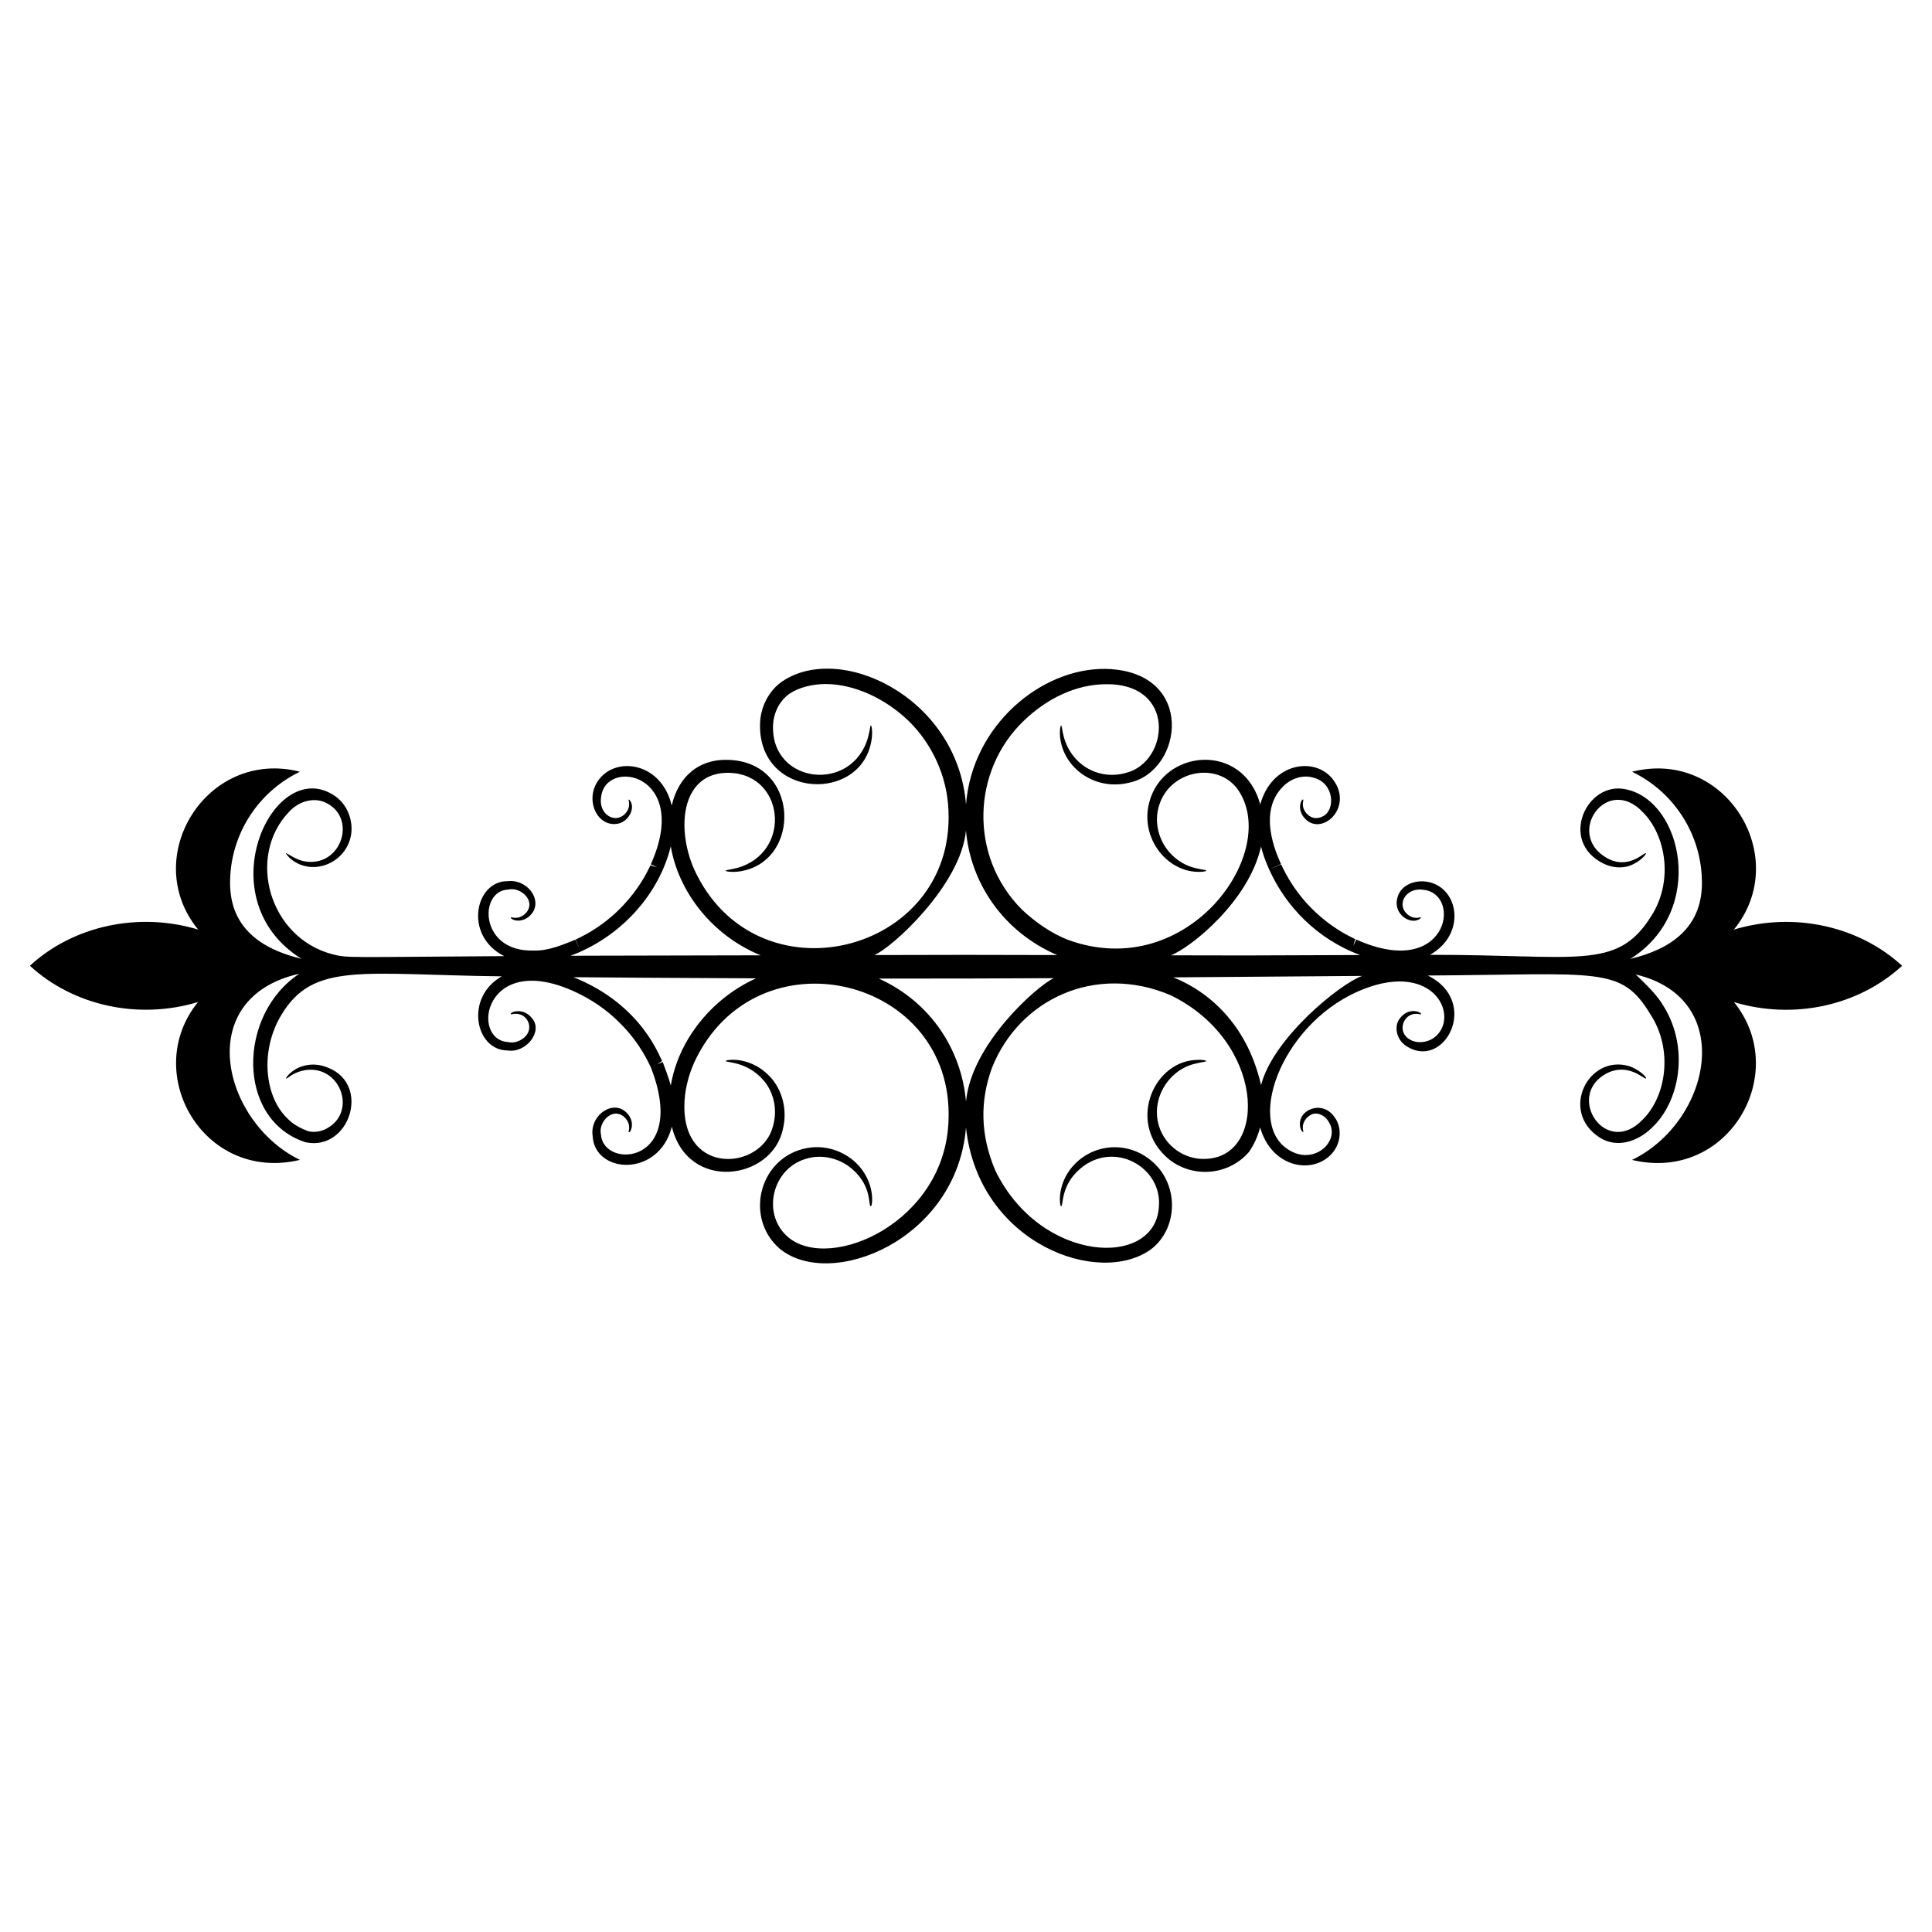 <?xml version="1.0" encoding="UTF-8"?>
<!-- Uploaded to: ICON Repo, www.iconrepo.com, Generator: ICON Repo Mixer Tools -->
<svg fill="#000000" width="800px" height="800px" version="1.1" viewBox="144 144 512 512" xmlns="http://www.w3.org/2000/svg">
 <g>
  <path d="m319.48 425.16 0.008 0.004 0.012 0.012-0.012-0.023c-0.023 0.02-0.078 0.055-0.008 0.008z"/>
  <path d="m319.48 425.15v0.004c0.012-0.012 0.016-0.016 0-0.004z"/>
  <path d="m648.08 399.94c-11.539-10.609-28.816-14.355-44.59-9.586 15.594-19.055-2.141-48.133-26.977-41.832 11.152 5.367 18.582 16.762 18.516 29.617-0.059 11.754-8.297 17.438-18.992 19.98 20.227-12.586 13.949-41.805-1.109-44.93-10.391-2.379-17.98 13.777-5.973 19.676 2.535 1.246 5.086 1.176 6.859 0.594 3.019-1.121 4.551-3.191 4.367-3.359-0.324-0.426-4.617 4.617-10.426 1.234-11.039-6.359 0.051-22.191 9.613-12.098 6.102 6.086 8.242 18.32 2.141 27.68-9.078 14.359-19.32 10.07-58.566 10.125 8.07-4.492 8.066-13.793 3.078-17.711-3.883-3.055-10.02-2.012-11.5 1.969-1.695 4.312 2.387 7.43 5.023 6.566 0.828-0.27 1.086-0.672 1.039-0.73-0.02-0.246-1.801 0.883-3.832-1.031-2.676-2.707 0.012-7.023 4.508-6.297 10.441 1.188 6.332 24.043-17.828 13.184l-0.762 1.652c0.121-0.691 0.617-2.137 0.527-1.727-0.387-0.34-12.922-5.117-19.684-19.855-3.273 1.465-3.898 1.715-0.043-0.086-0.035-0.387-6.926-13.129 0.527-20.52 2.211-2.258 5.387-3.16 8.008-2.383 5.617 1.332 6.012 8.672 2.504 10.293-1.355 0.699-2.836 0.629-4.106-0.621-1.918-2.031-0.789-3.816-1.035-3.836-0.387-0.328-1.754 2.184 0.117 4.629 4.453 5.68 13.574-2.582 7.676-10.082-4.777-6.047-16.164-4.324-19.184 6.742-4.531-16.715-25.812-14.699-29.438-0.484-1.555 6.004 0.891 11.277 3.727 14.164 2.914 2.996 6.176 3.961 8.25 4.121 2.109 0.191 3.195-0.133 3.18-0.242 0-0.227-1.098-0.246-3.004-0.73-1.887-0.445-4.672-1.625-7.004-4.422-2.285-2.699-4.031-7.344-2.516-12.145 2.777-9.176 15.133-11.75 20.711-4.449 11.91 16.477-13.027 51.719-44.895 40.043-4.481-1.773-8.527-4.598-12.148-7.984-14.211-14.215-13.219-37 0.512-50.09 5.891-5.672 13.547-9.605 21.691-9.656 18.871-0.234 16.734 20.57 5.457 23.465-7.086 2.082-14.477-1.848-16.586-9.527-0.492-1.91-0.508-3-0.719-3.004-0.125-0.012-0.453 1.07-0.25 3.184 0.918 8.176 9.273 14.184 18.266 11.988 14.402-3.008 17.844-29.562-6.129-30.164-17.121-0.297-35.488 14.969-37.078 35.957-2.293-28.883-34.215-43.516-49.348-32.172-3.473 2.769-5.184 7.019-5.242 10.867-0.426 20.152 27.699 20.973 29.637 3.523 0.207-2.117-0.125-3.199-0.262-3.188-0.195 0.004-0.207 1.094-0.707 3.004-4.125 15.082-25.973 12.586-25.211-3.219 0.164-3.043 1.559-6.07 4.086-7.996 2.531-1.84 6.324-2.785 9.977-2.766 7.488 0.062 15.562 3.777 21.762 9.68 6.168 5.988 10.375 14.648 10.664 24.02 1.586 37.941-51.133 51.062-67.441 15.316-4.738-10.922-3.273-24.828 8.145-25.465 15.852-0.754 18.285 21.074 3.238 25.203-1.91 0.492-3 0.508-3.004 0.719-0.012 0.125 1.07 0.453 3.188 0.25 17.23-1.934 16.848-30.039-3.543-29.629-6.477 0.109-12.031 4.004-13.934 12.113-2.664-11.27-14.379-13.164-19.195-7.016-4.234 5.383-0.41 13.312 5.402 11.707 2.289-0.742 3.742-3.367 3.133-5.238-0.27-0.828-0.668-1.086-0.727-1.035-0.246 0.02 0.883 1.801-1.031 3.832-2.695 2.676-7.019 0-6.293-4.508 1.195-10.586 23.957-6.18 13.176 17.832l1.652 0.762c-0.688-0.121-2.137-0.613-1.727-0.527-0.285 0.387-5.207 12.969-19.848 19.695l1.199 2.676c-2.102-4.406-0.98-1.98-1.285-2.633-2.508 0.977-6.949 3.074-11.184 2.871-14.242 0.383-14.461-15.852-6.644-16.148 2.277-0.477 4.316 0.812 5.188 2.305 0.938 1.555 0.363 3.141-0.582 4.039-2.031 1.918-3.812 0.789-3.832 1.031-0.328 0.391 2.176 1.762 4.625-0.113 1.859-1.457 2.336-3.633 1.355-5.754-1.023-2.231-3.812-4.148-6.961-3.738-8.48-0.027-11.656 14.41-0.809 19.863-41.348 0.246-41.441 0.562-45.523-0.496-16.867-4.438-22.754-25.914-11.555-37.68 2.875-3.184 7.172-4.031 10.215-2.262 7.918 4.242 3.484 17.16-6.234 15.281-3.133-0.637-6.356-3.793-3.891-0.977 5.594 5.242 14.926 1.828 16.371-5.82 0.676-3.606-0.699-8.414-4.859-10.883-16.066-9.789-33.496 27.773-8.246 43.547-10.66-2.547-18.867-8.234-18.926-19.965-0.062-12.855 7.367-24.25 18.516-29.617-24.684-6.262-42.656 22.672-26.977 41.832-15.773-4.766-33.051-1.023-44.59 9.586 11.504 10.582 28.707 14.41 44.555 9.621-15.238 18.789 1.461 47.93 27.012 41.832-20.477-9.914-28.73-42.906-0.16-49.336-16.328 10.746-16.82 38.648 1.609 44.652 11.57 2.516 17.402-15.07 6.184-19.668-2.582-1.172-5.09-1.047-6.875-0.5-2.848 0.809-4.621 3.106-4.426 3.281 0.207 0.281 1.402-1.473 4.707-2.144 9.465-1.824 14.309 10.773 6.184 15.332-1.512 0.852-3.359 1.211-5.09 0.766-1.68-0.664-3.719-1.609-5.199-3.117-6.363-5.797-7.598-18.215-1.844-27.707 8.492-14.152 21.469-10.637 58.41-10.203-9.93 5.586-7.023 19.621 1.5 19.645 4.953 0.773 9.395-5.043 6.606-8.398-2.387-3.262-6.207-1.691-5.68-1.211 0.074 0.133 0.559-0.16 1.457-0.109 3.297 0.133 5.016 4.637 1.297 6.848-1.004 0.582-2.133 0.934-3.477 0.645-10.227-0.535-6.336-24.41 17.688-13.316 4.269 1.961 8.363 4.699 11.871 8.234 5.832 5.801 7.887 11.277 8.387 12.055l-0.156-0.277c10.031 25.785-12.52 27.109-13.203 17.906-0.512-2.269 0.816-4.305 2.293-5.172 1.555-0.934 3.133-0.355 4.031 0.598 1.91 2.031 0.781 3.809 1.027 3.832 0.391 0.328 1.738-2.195-0.105-4.617-3.539-4.547-10.262-0.051-9.477 5.566 0.438 10.145 17.527 11.242 21-2.387 4.203 17.398 26.602 14.258 29.434 0.605 1.445-5.934-0.785-11.301-3.723-14.156-2.945-2.981-6.203-3.883-8.266-4.113-2.117-0.203-3.199 0.125-3.188 0.25 0.004 0.211 1.094 0.223 3.004 0.719 1.867 0.512 4.684 1.637 7.043 4.43 2.367 2.691 3.91 7.297 2.484 12.164-2.949 11.547-23.707 13.273-23.469-5.473 0.023-3.738 0.938-7.629 2.566-11.363 16.402-35.523 69.031-22.895 67.43 15.312-0.848 26.828-31.012 40.18-42.332 31.047-7.324-6.012-4.504-18.238 4.477-20.879 4.797-1.531 9.438 0.234 12.137 2.523 5.684 4.766 4.316 10.016 5.152 10.016 0.41 0.055 1.324-6.348-3.883-11.434-2.879-2.832-8.156-5.309-14.164-3.734-11.742 3.043-15.328 18.379-6.152 26.398 13.453 11.148 46.941-2.184 49.398-32.082 3.309 30.906 35.629 42.5 49.301 32.055 6.234-5.047 7.055-14.68 1.953-21.102-6.086-7.367-16.207-7.379-22.172-1.523-5.191 5.051-4.269 11.48-3.879 11.426 0.66 0-0.23-5.519 5.148-10.008 8.906-7.547 21.738-0.324 20.766 10.203-0.98 16.336-31.367 14.992-43.348-9.668-4.035-9.527-4.059-18.512-0.875-27.223 7.195-18.156 27.406-27.695 47.348-19.223 24.887 12.156 25.812 42.398 9.637 43.348-5.883 0.465-11.141-3.453-12.711-8.641-2.246-7.098 2.394-14.867 9.523-16.559 1.906-0.484 3.004-0.504 3.004-0.73 0.016-0.105-1.07-0.434-3.18-0.242-11.219 0.871-17.805 17.105-6.731 26.289 6.211 4.973 15.656 4.453 21.191-1.906 1.418-2.019 2.359-4.223 2.973-6.539 2.981 10.508 13.539 12.574 18.75 7.231 2.856-2.887 2.957-7.312 1.039-9.836-3.172-4.891-10-2.117-9.188 2.43 0.211 1.125 0.766 1.477 0.82 1.418 0.133-0.074-0.16-0.559-0.109-1.457 0.035-0.863 0.617-2.254 2.047-3.066 1.352-0.867 3.602-0.242 4.793 1.766 3.207 4.824-3.352 11.406-9.977 7.805-12.355-6.481-2.957-32.992 17.469-42.195 19.641-8.789 27.094 5.629 21.203 11.48-1.977 2.039-5.195 2.297-7.098 1.184-3.531-1.922-1.953-6.723 1.43-6.859 0.898-0.047 1.383 0.242 1.457 0.109 0.391-0.359-3.141-2.258-5.68 1.207-1.422 1.805-1.016 5.394 1.754 7.207 10.07 6.648 19.797-11.727 5.731-18.672 45.68-0.273 51.215-2.606 59.062 10.395 6.027 9.34 4.07 21.629-2.027 27.699-9.805 10.41-20.652-6.133-9.809-12.066 5.844-3.164 10.27 1.652 10.562 1.266 0.395-0.344-2.039-2.519-4.43-3.273-10.789-3.207-18.473 11.891-7.934 18.836 4.59 3.043 10.145 1.176 13.859-2.418 7.477-6.891 10.086-21.105 3.262-32.23-1.875-3.246-4.945-6.055-7.438-8.48 26.906 6.359 19.934 39.008-0.988 49.141 25.547 6.102 42.25-23.039 27.012-41.832 15.852 4.797 33.051 0.969 44.559-9.613zm-169.9-31.582c0.98 3.684 2.07 5.781 2.219 6.168h0.004c0 0.004 0.004 0.008 0.004 0.012-0.246 0.121-0.484 0.238 0.004 0.012 4.262 9.488 12.508 18.285 24.047 22.547-32.867 0.152-32.168 0.113-50.16 0.074 5.269-2.043 20.633-14.297 23.883-28.812zm-78.191-4.281c1.207 14.012 9.953 26.91 24.18 33.023-29.656-0.066-19.648-0.062-48.449 0 4.734-1.965 22.953-18.578 24.27-33.023zm-102.76 32.398 0.391-0.172 0.199-0.094 0.113-0.051 0.094-0.047c0.004-0.004 0.008-0.004 0.012-0.008 0.121 0.246 0.242 0.484 0.012-0.004 11.074-4.981 20.602-15.223 23.715-27.805 1.961 11.75 10.727 23.523 23.82 28.875-53.453 0.121-47.883 0.102-50.414 0.117 0.402-0.156 2.461-0.969 2.059-0.812zm24.539 35.199c-0.574-2.098-1.355-4.164-2.144-6.234l-1.441 0.609c0.969-0.676 1.242-0.863 1.301-0.898-0.562-0.539-5.078-14.84-23.52-22.184 6.609 0.066 28.422 0.223 48.398 0.301-11.43 5.152-20.52 16.004-22.594 28.406zm78.234 4.254c-1.23-13.844-9.418-26.379-23.09-32.594 17.824 0.012 29.258-0.02 46.336-0.109-4.328 2.012-21.859 17.387-23.246 32.703zm78.188-4.348c-3.258-14.449-12.199-24.094-23.242-28.57 10.945-0.098 49.449-0.379 50.047-0.383-5.723 1.984-23.602 16.414-26.805 28.953z"/>
 </g>
</svg>